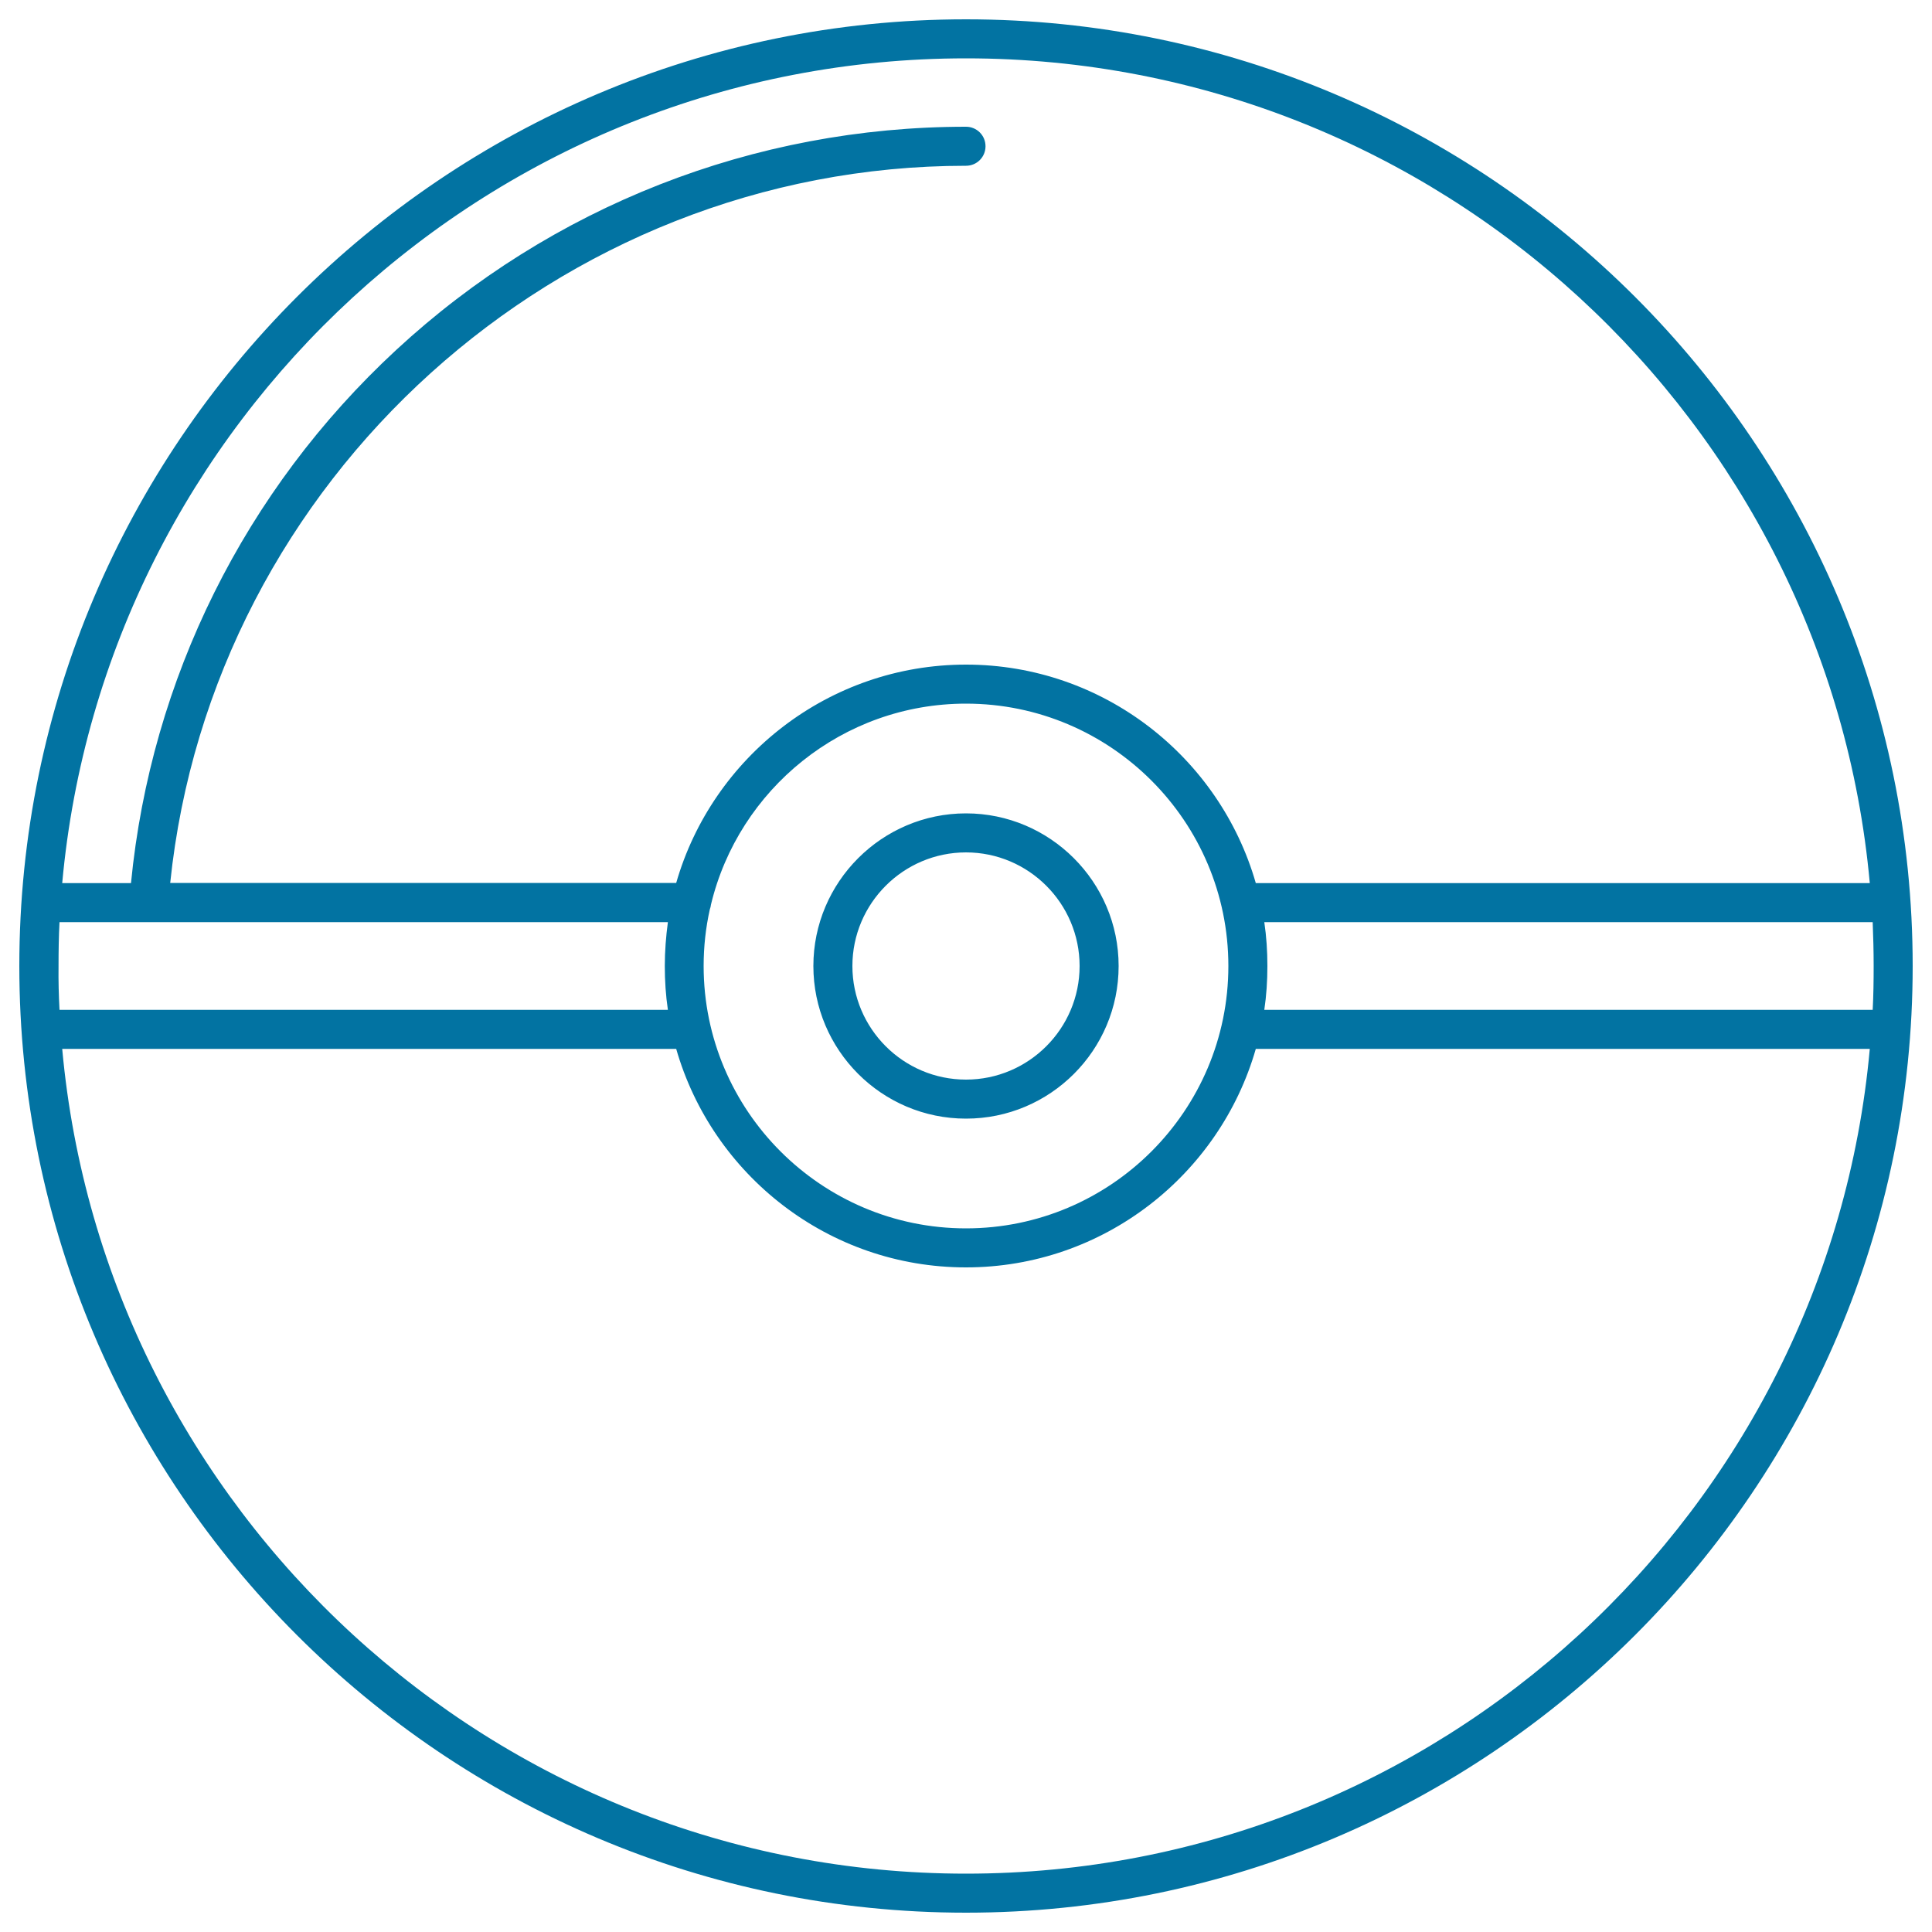 <svg xmlns="http://www.w3.org/2000/svg" viewBox="0 0 1000 1000" style="fill:#0273a2">
<title>Pokemon SVG icon</title>
<path d="M500,990C229.8,990,10,770.2,10,500C10,229.8,229.8,10,500,10c270.2,0,490,219.8,490,490C990,770.2,770.2,990,500,990z M32.2,542.9c21.7,239,223.3,426.9,467.8,426.9c244.6,0,446.1-187.9,467.8-426.9H650C631.3,608.1,571.1,656,500,656c-71.2,0-131.3-47.9-150-113.1H32.2z M367.4,470.7c-2.1,9.4-3.2,19.2-3.2,29.3c0,74.9,60.9,135.8,135.8,135.8c74.9,0,135.8-60.9,135.8-135.8c0-74.9-60.9-135.8-135.8-135.8c-63.9,0-117.7,44.4-132,104C367.9,469.1,367.7,469.9,367.4,470.7z M654.4,522.7h314.9c0.4-7.5,0.5-15.1,0.5-22.7c0-7.6-0.2-15.2-0.5-22.7H654.4c1.1,7.4,1.6,15,1.6,22.7C656,507.7,655.5,515.3,654.4,522.7z M30.8,522.7h314.9c-1.1-7.4-1.6-15-1.6-22.7c0-7.7,0.6-15.3,1.6-22.7H30.8c-0.4,7.5-0.5,15.1-0.5,22.7C30.2,507.6,30.4,515.2,30.8,522.7z M650,457.1h317.8C946.1,218.1,744.6,30.2,500,30.2c-244.6,0-446.1,187.9-467.8,426.9h35.6C78.1,351.5,126.7,253.7,205,181.2c80.5-74.5,185.3-115.6,295-115.6c5.6,0,10.1,4.5,10.1,10.1s-4.5,10.1-10.1,10.1c-211.1,0-390.3,162.3-411.9,371.2H350C368.7,391.9,428.9,344,500,344C571.1,344,631.3,391.9,650,457.1z M500,579c-43.6,0-79-35.5-79-79s35.5-79,79-79s79,35.5,79,79C579,543.6,543.6,579,500,579z M500,441.2c-32.4,0-58.8,26.4-58.8,58.8s26.4,58.8,58.8,58.8c32.4,0,58.8-26.4,58.8-58.8C558.8,467.6,532.4,441.2,500,441.2z"/>
</svg>